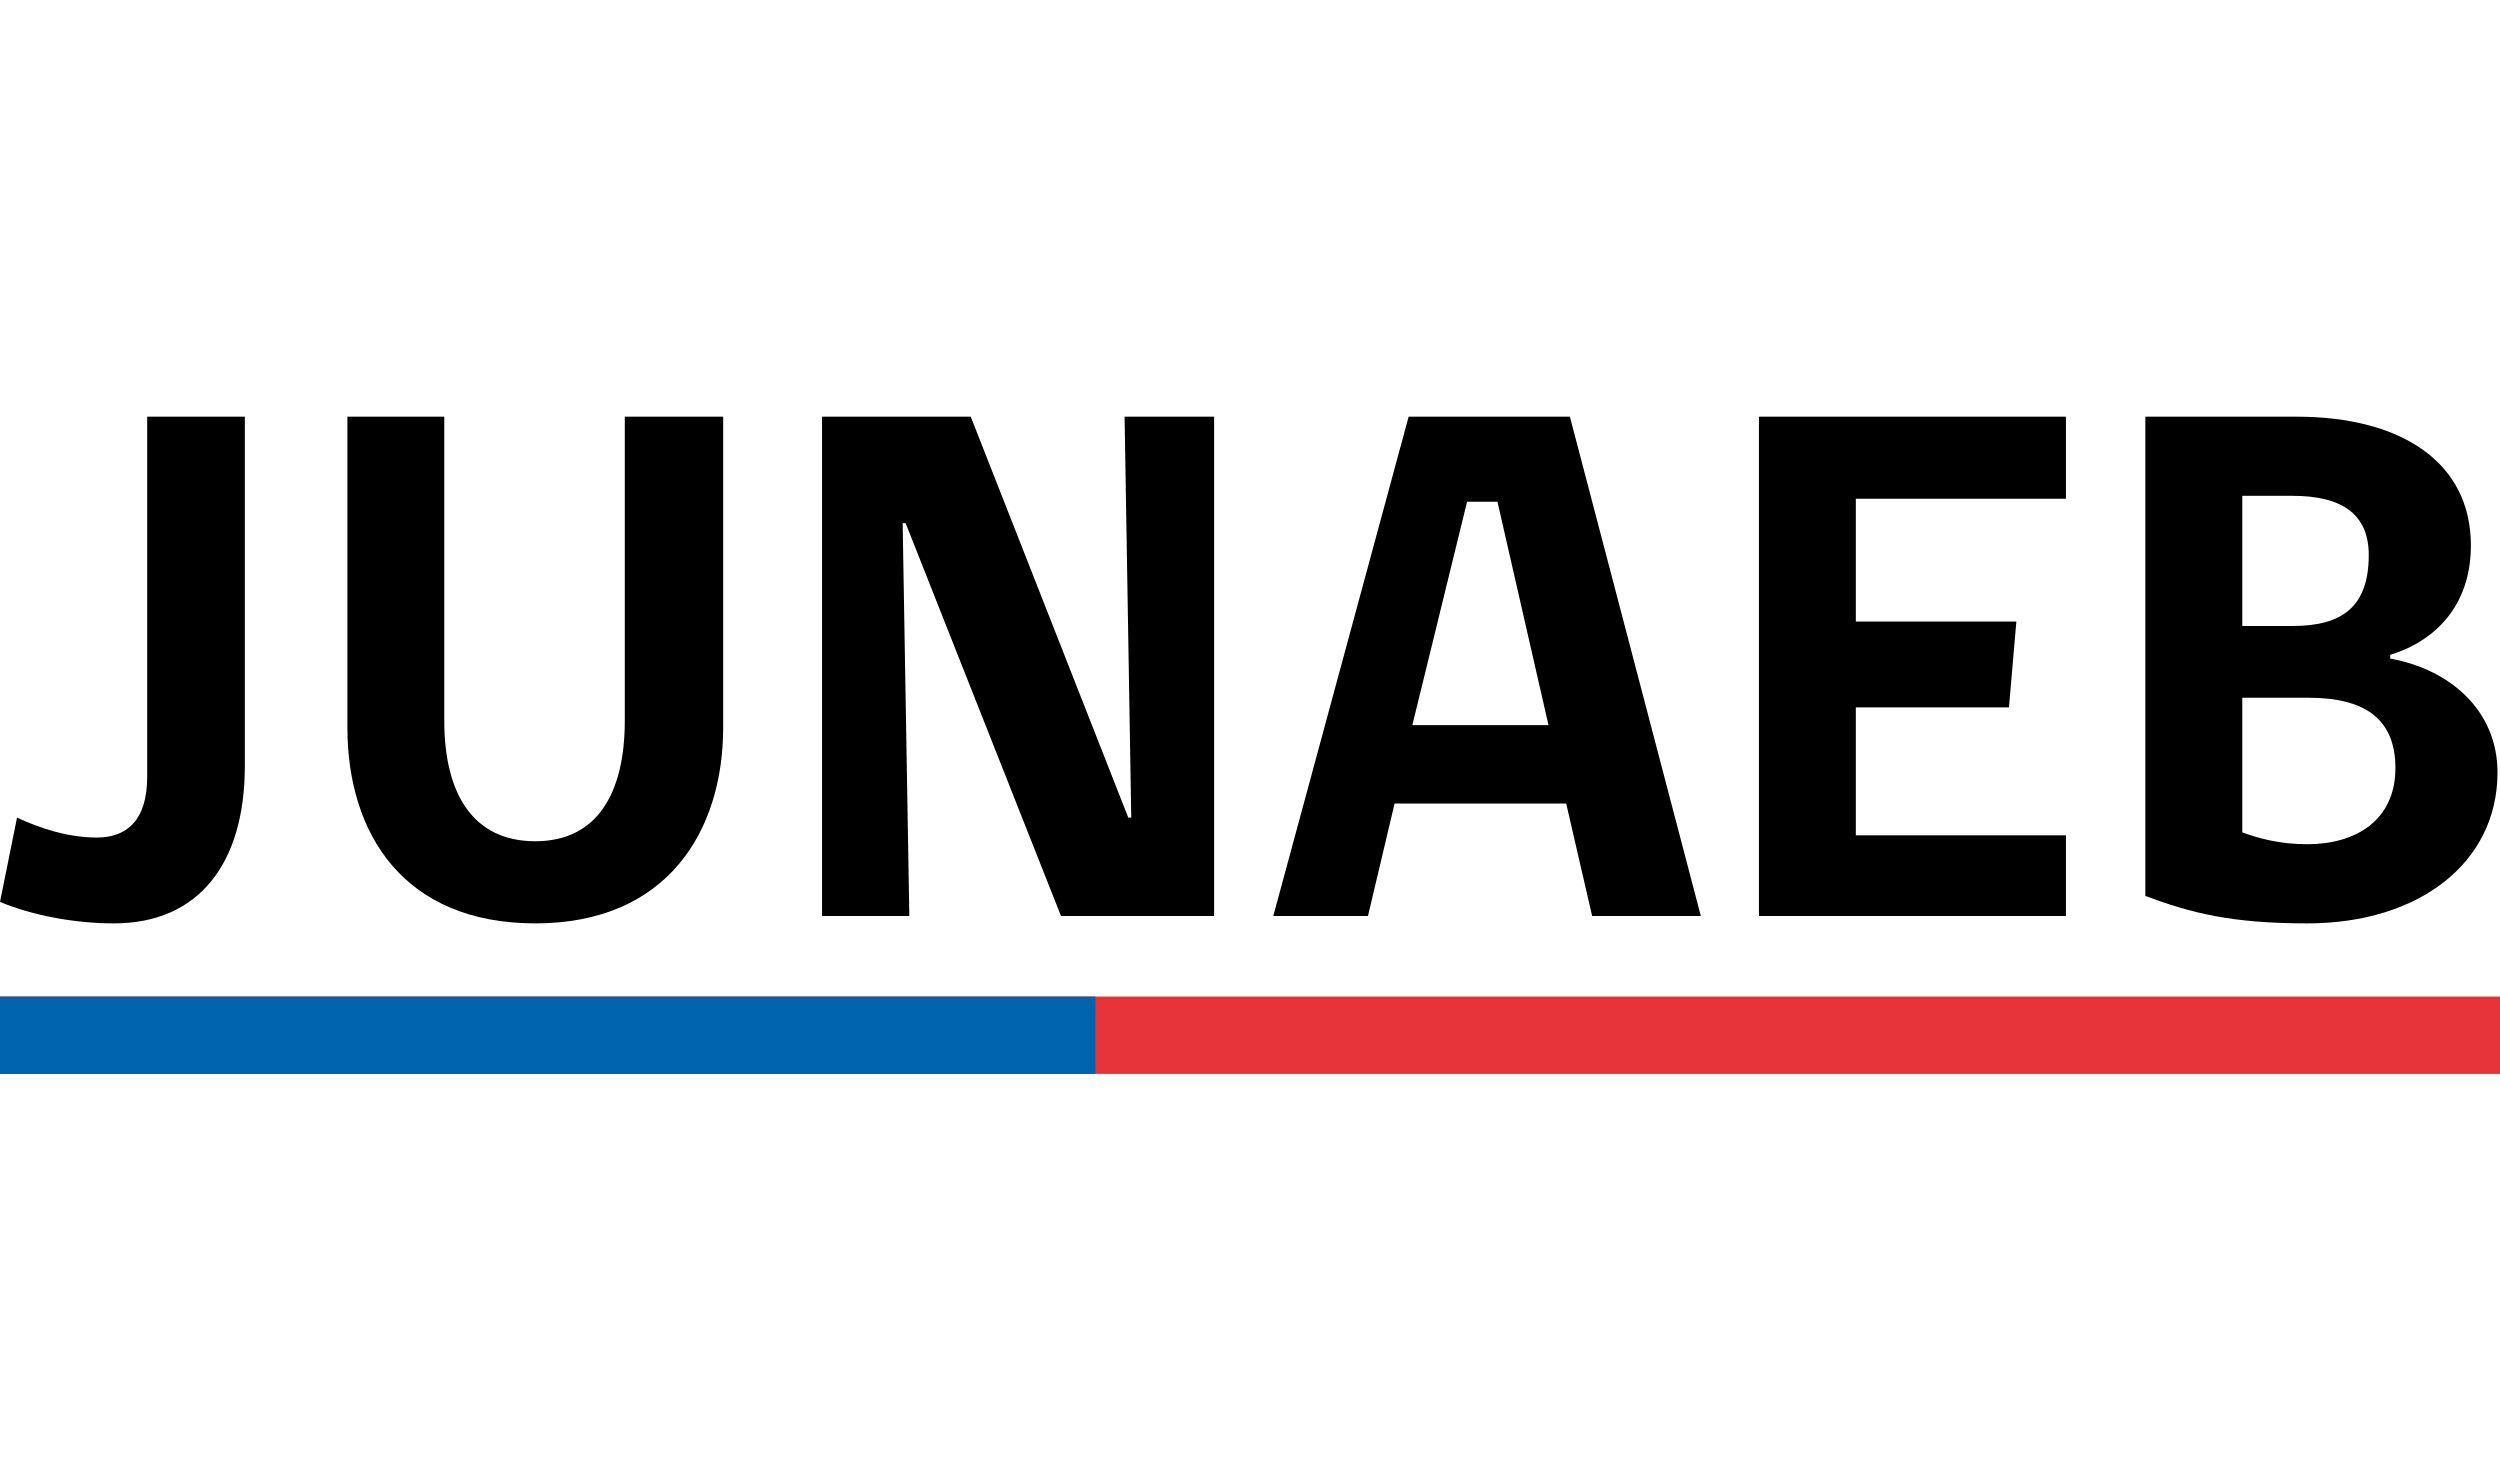 <svg width="48" height="28" viewBox="0 0 48 28" fill="none" xmlns="http://www.w3.org/2000/svg">
<path d="M47.952 14.831C47.952 16.564 46.446 17.729 44.302 17.729C42.839 17.729 42.072 17.53 41.191 17.203V8H44.089C46.134 8 47.441 8.895 47.441 10.471C47.441 11.65 46.73 12.318 45.892 12.573V12.644C47.057 12.857 47.952 13.653 47.952 14.831ZM45.48 10.656C45.48 9.875 44.969 9.52 44.018 9.52H43.052V12.019H44.018C44.969 12.019 45.48 11.65 45.48 10.656ZM45.992 14.746C45.992 13.809 45.41 13.397 44.33 13.397H43.052V15.982C43.364 16.095 43.762 16.209 44.302 16.209C45.225 16.209 45.992 15.755 45.992 14.746Z" fill="black"/>
<path d="M39.666 17.587H33.772V8H39.666V9.576H35.632V11.934H38.714L38.572 13.582H35.632V16.039H39.666V17.587Z" fill="black"/>
<path d="M26.776 15.428L26.265 17.587H24.447L27.046 8H30.142L32.656 17.587H30.569L30.071 15.428H26.776ZM28.751 9.633H28.168L27.117 13.922H29.731L28.751 9.633Z" fill="black"/>
<path d="M23.311 17.587H20.371L17.388 10.045H17.331L17.459 17.587H15.783V8H18.638L21.663 15.698H21.72L21.592 8H23.311V17.587Z" fill="black"/>
<path d="M13.885 8V13.965C13.885 15.967 12.805 17.729 10.277 17.729C7.764 17.729 6.67 16.024 6.67 13.965V8H8.53V13.837C8.53 15.243 9.084 16.152 10.277 16.152C11.456 16.152 11.996 15.243 11.996 13.837V8H13.885Z" fill="black"/>
<path d="M4.701 8V14.704C4.701 16.592 3.806 17.729 2.187 17.729C1.42 17.729 0.611 17.572 0 17.317L0.327 15.698C0.753 15.896 1.292 16.081 1.861 16.081C2.429 16.081 2.826 15.755 2.826 14.917V8H4.701Z" fill="black"/>
<rect y="19.134" width="48" height="1.485" fill="#E63338"/>
<rect y="19.134" width="21.031" height="1.485" fill="#0063AE"/>
</svg>
